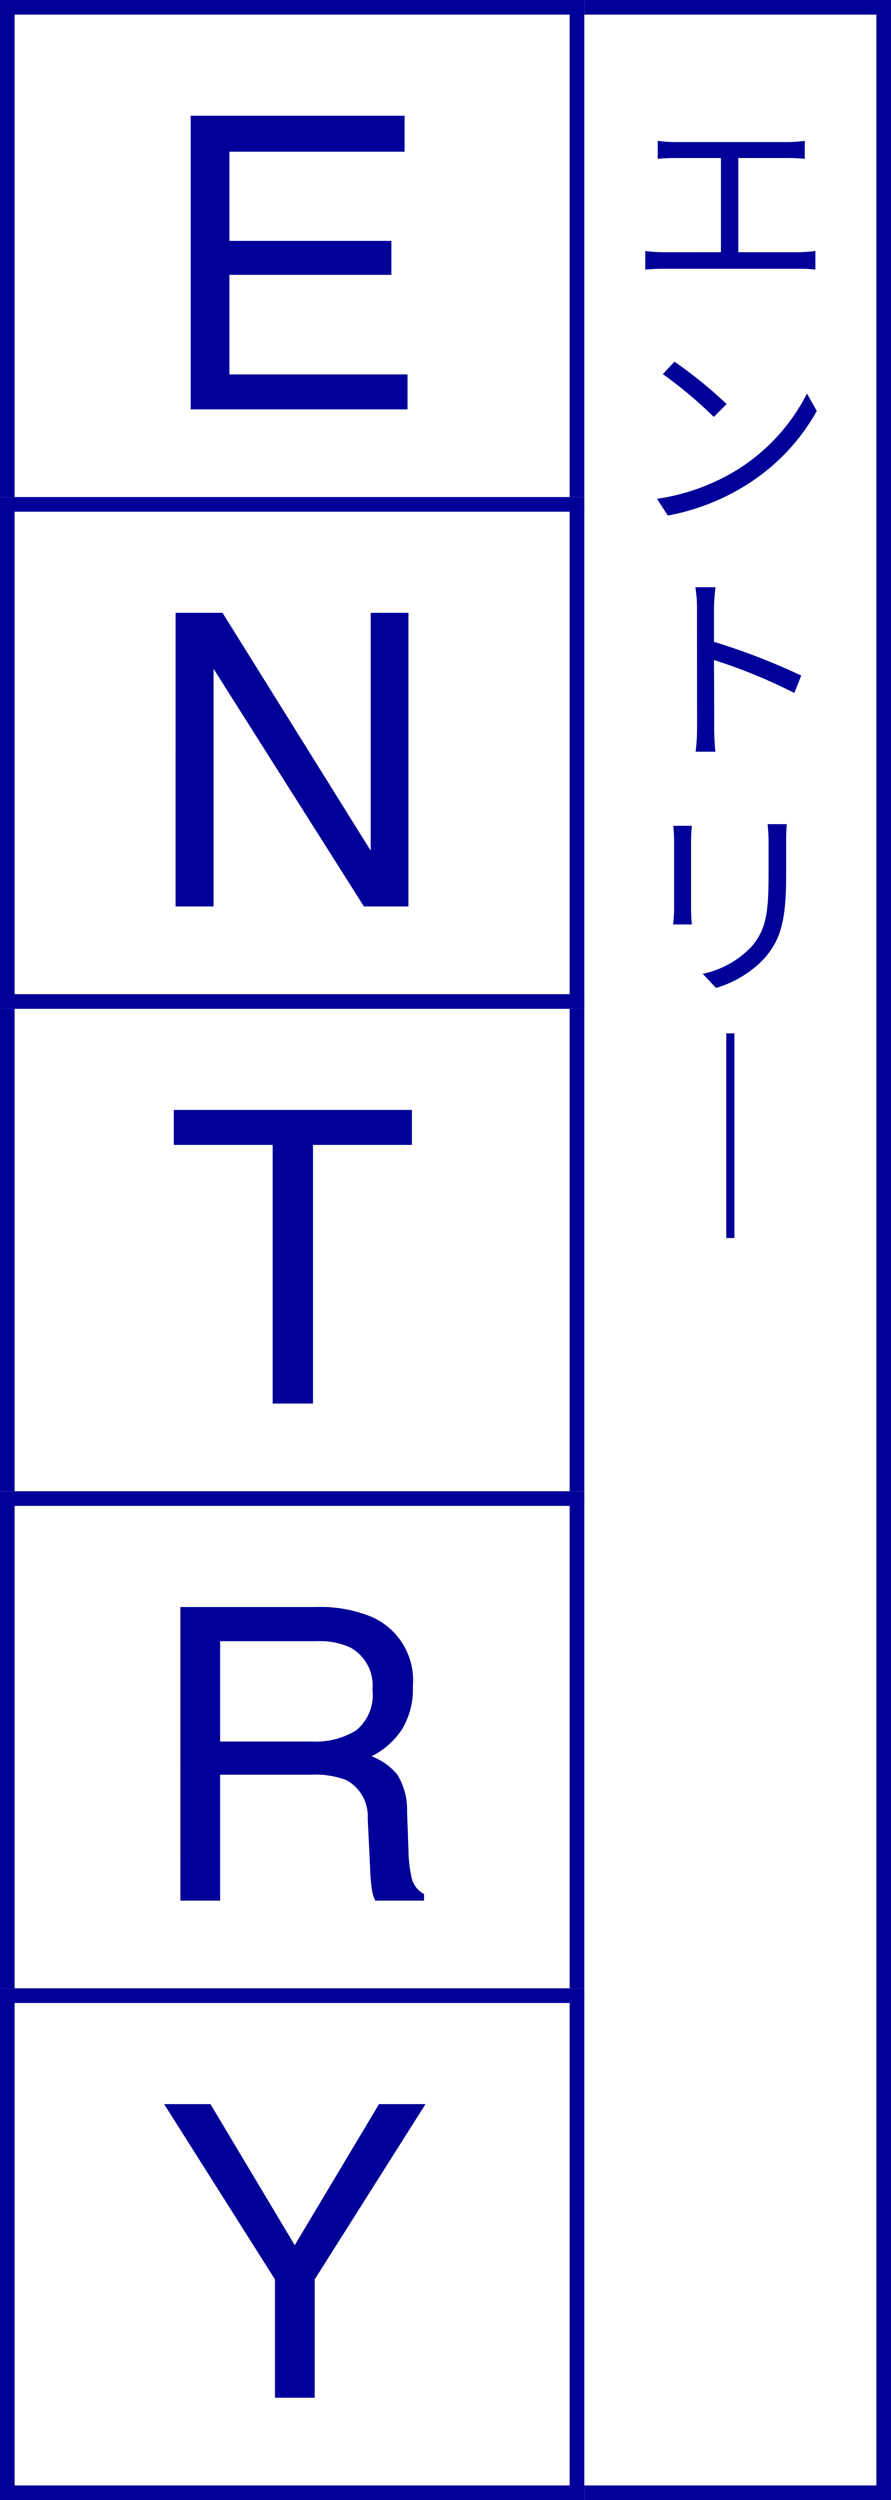 <svg xmlns="http://www.w3.org/2000/svg" width="61" height="171" viewBox="0 0 61 171">
  <rect x="0" y="0" width="61" height="171" fill="#808080" stroke="none"/>
  <g id="グループ_2960" data-name="グループ 2960" transform="translate(13496 9819)">
    <g id="長方形_2243" data-name="長方形 2243" transform="translate(-13457 -9819)" fill="#fff" stroke="#009" stroke-width="1">
      <rect width="22" height="171" stroke="none"/>
      <rect x="0.5" y="0.5" width="21" height="170" fill="none"/>
    </g>
    <path id="パス_4322" data-name="パス 4322" d="M2.03-9.366v1.232c.35-.042.91-.056,1.176-.056h3.15v6.44H2.408a9.591,9.591,0,0,1-1.232-.084V-.56C1.61-.6,2.03-.616,2.408-.616h9.254a8.781,8.781,0,0,1,1.162.056V-1.834a9.848,9.848,0,0,1-1.162.084H7.546V-8.19h3.36a10.771,10.771,0,0,1,1.19.056V-9.366a9.906,9.906,0,0,1-1.19.084h-7.7A9.271,9.271,0,0,1,2.03-9.366Zm1.148,15.1-.8.854A29.076,29.076,0,0,1,5.866,9.518l.882-.882A30.656,30.656,0,0,0,3.178,5.738Zm-1.2,9.38.742,1.148a15.346,15.346,0,0,0,5.5-2.17,13.988,13.988,0,0,0,4.7-4.984l-.672-1.19a13.188,13.188,0,0,1-4.676,5.152A14.456,14.456,0,0,1,1.974,15.118Zm2.744,15.65a12.336,12.336,0,0,1-.1,1.652H5.978c-.056-.462-.084-1.218-.084-1.652,0-.406,0-2.52-.014-4.62a36.7,36.7,0,0,1,5.5,2.254l.476-1.19A44.746,44.746,0,0,0,5.88,24.9V22.62c0-.42.056-1.022.1-1.456H4.606a8.836,8.836,0,0,1,.112,1.456Zm6.146,6.606H9.548a10.043,10.043,0,0,1,.07,1.218V40.8c0,2.646-.168,3.78-1.162,4.942A6.418,6.418,0,0,1,5.11,47.608l.91.966A7.478,7.478,0,0,0,9.352,46.53c1.008-1.2,1.47-2.31,1.47-5.67V38.592C10.822,38.116,10.836,37.724,10.864,37.374Zm-6.5.112H3.094c.028.266.056.756.056,1.008v4.662a9.176,9.176,0,0,1-.07,1.078H4.368c-.028-.252-.056-.714-.056-1.064V38.494C4.312,38.158,4.34,37.752,4.368,37.486ZM6.72,65.68h.56v-14H6.72Z" transform="translate(-13453 -9800)" fill="#009"/>
    <g id="長方形_2167" data-name="長方形 2167" transform="translate(-13496 -9819)" fill="#fff" stroke="#009" stroke-width="1">
      <rect width="40" height="35" stroke="none"/>
      <rect x="0.5" y="0.5" width="39" height="34" fill="none"/>
    </g>
    <path id="パス_4323" data-name="パス 4323" d="M-6.945-20.084H7.7v2.461H-4.293v6.1H6.795V-9.2H-4.293v6.809H7.9V0H-6.945Z" transform="translate(-13476 -9791)" fill="#009"/>
    <g id="長方形_2167-2" data-name="長方形 2167" transform="translate(-13496 -9751)" fill="#fff" stroke="#009" stroke-width="1">
      <rect width="40" height="35" stroke="none"/>
      <rect x="0.5" y="0.5" width="39" height="34" fill="none"/>
    </g>
    <path id="パス_4325" data-name="パス 4325" d="M8.2-20.084v2.393H1.429V0H-1.333V-17.691H-8.1v-2.393Z" transform="translate(-13476 -9723)" fill="#009"/>
    <g id="長方形_2167-3" data-name="長方形 2167" transform="translate(-13496 -9785)" fill="#fff" stroke="#009" stroke-width="1">
      <rect width="40" height="35" stroke="none"/>
      <rect x="0.5" y="0.5" width="39" height="34" fill="none"/>
    </g>
    <path id="パス_4324" data-name="パス 4324" d="M-7.978-20.084h3.213L5.38-3.814v-16.27H7.964V0H4.915L-5.38-16.256V0h-2.6Z" transform="translate(-13476 -9757)" fill="#009"/>
    <g id="長方形_2167-4" data-name="長方形 2167" transform="translate(-13496 -9717)" fill="#fff" stroke="#009" stroke-width="1">
      <rect width="40" height="35" stroke="none"/>
      <rect x="0.5" y="0.5" width="39" height="34" fill="none"/>
    </g>
    <path id="パス_4326" data-name="パス 4326" d="M1.36-10.883a5.273,5.273,0,0,0,3.028-.766A3.117,3.117,0,0,0,5.5-14.41a2.963,2.963,0,0,0-1.559-2.926,5.093,5.093,0,0,0-2.229-.41H-4.929v6.863Zm-9.01-9.2h9.3a9.272,9.272,0,0,1,3.787.67,4.743,4.743,0,0,1,2.83,4.744,5.335,5.335,0,0,1-.745,2.953A5.384,5.384,0,0,1,5.435-9.871,4.108,4.108,0,0,1,7.205-8.613a4.517,4.517,0,0,1,.663,2.529l.1,2.693a8.28,8.28,0,0,0,.191,1.709A1.68,1.68,0,0,0,9.03-.451V0H5.694a2.509,2.509,0,0,1-.219-.67,12.859,12.859,0,0,1-.137-1.586l-.164-3.35A2.814,2.814,0,0,0,3.712-8.244a6.051,6.051,0,0,0-2.447-.369H-4.929V0H-7.649Z" transform="translate(-13476 -9689)" fill="#009"/>
    <g id="長方形_2167-5" data-name="長方形 2167" transform="translate(-13496 -9683)" fill="#fff" stroke="#009" stroke-width="1">
      <rect width="40" height="35" stroke="none"/>
      <rect x="0.5" y="0.5" width="39" height="34" fill="none"/>
    </g>
    <path id="パス_4327" data-name="パス 4327" d="M-8.764-20.084h3.172l5.77,9.652,5.77-9.652H9.133L1.545-8.094V0H-1.176V-8.094Z" transform="translate(-13476 -9655)" fill="#009"/>
  </g>
</svg>
